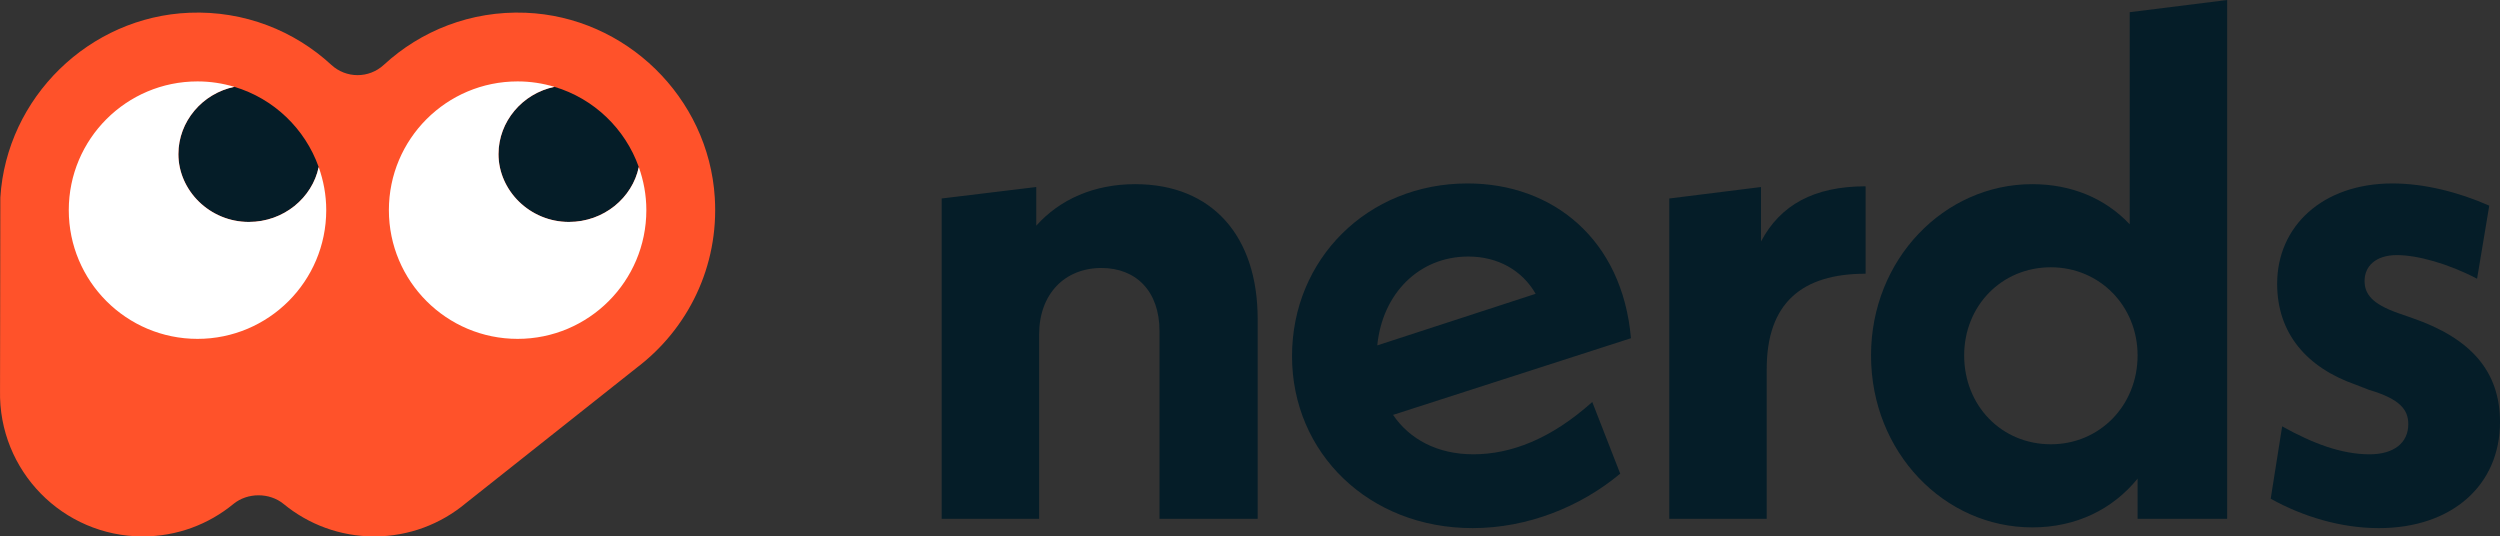 <?xml version="1.0" encoding="UTF-8"?>
<svg id="b" data-name="Calque 2" xmlns="http://www.w3.org/2000/svg" width="316.221" height="67.853" viewBox="0 0 316.221 67.853">
  <rect x="0" y="0" width="316.221" height="67.853" fill="#333333" stroke="none"/>
  <g id="c" data-name="Calque 5">
    <g>
      <g>
        <path d="M80.591,46.471c6.386-4.862,10.365-12.723,9.821-21.486-.787-12.665-11.256-22.877-23.936-23.373-6.926-.271-13.252,2.28-17.93,6.593-1.879,1.733-4.757,1.733-6.636,0C37.231,3.891,30.904,1.339,23.978,1.611,11.298,2.109.829,12.321.043,24.987L.004,49.393c-.214,10.157,7.949,18.459,18.057,18.459,4.35,0,8.34-1.539,11.457-4.101,1.788-1.469,4.574-1.469,6.362,0,3.117,2.562,7.107,4.101,11.457,4.101,4.406,0,8.44-1.58,11.575-4.2l21.679-17.182Z" fill="#ff522a"/>
        <path d="M40.311,21.131c-1.729-4.863-5.69-8.661-10.663-10.147-4.055.833-7.083,4.383-7.083,8.506,0,4.614,3.97,8.584,8.906,8.584,4.432,0,8.033-3.068,8.841-6.943Z" fill="#051d28"/>
        <path d="M80.801,21.131c-1.729-4.863-5.69-8.661-10.664-10.147-4.055.833-7.083,4.383-7.083,8.506,0,4.614,3.97,8.584,8.906,8.584,4.432,0,8.033-3.068,8.841-6.943Z" fill="#051d28"/>
        <path d="M40.311,21.131c-.808,3.875-4.409,6.943-8.841,6.943-4.936,0-8.906-3.97-8.906-8.584,0-4.123,3.028-7.673,7.083-8.506-1.479-.442-3.043-.687-4.665-.687-8.993,0-16.283,7.29-16.283,16.283s7.29,16.283,16.283,16.283,16.283-7.29,16.283-16.283c0-1.914-.348-3.744-.955-5.45Z" fill="#fff"/>
        <path d="M80.801,21.131c-.808,3.875-4.409,6.943-8.841,6.943-4.936,0-8.906-3.97-8.906-8.584,0-4.123,3.029-7.673,7.083-8.506-1.479-.442-3.043-.687-4.665-.687-8.993,0-16.283,7.29-16.283,16.283s7.29,16.283,16.283,16.283,16.283-7.29,16.283-16.283c0-1.914-.348-3.744-.955-5.45Z" fill="#fff"/>
      </g>
      <g>
        <path d="M159.08,40.333v25.288h-12.417v-23.747c0-5.075-2.991-7.976-7.342-7.976-4.623,0-7.886,3.263-7.886,8.429v23.294h-12.326V25.106l11.964-1.45v4.895c2.991-3.354,7.342-5.257,12.508-5.257,9.789,0,15.499,6.616,15.499,17.039Z" fill="#051d28"/>
        <path d="M201.403,50.848l3.535,9.063c-4.985,4.169-11.692,6.889-18.672,6.889-13.143,0-22.84-9.518-22.84-21.753s9.517-21.844,22.206-21.844c10.785,0,19.577,7.069,20.665,19.577l-30.092,9.698c2.085,3.082,5.619,4.985,10.151,4.985,4.713,0,9.789-1.903,15.046-6.616ZM174.212,43.687l20.031-6.525c-1.723-2.991-4.804-4.713-8.521-4.713-6.254,0-10.876,4.713-11.511,11.238Z" fill="#051d28"/>
        <path d="M235.977,23.565v11.058c-8.066,0-12.508,3.716-12.508,12.055v18.943h-12.326V25.106l11.602-1.45v6.889c2.447-4.623,6.707-6.979,13.232-6.979Z" fill="#051d28"/>
        <path d="M281.709,0v65.621h-11.329v-5.076c-3.173,3.897-7.795,6.164-13.324,6.164-11.148,0-20.393-9.518-20.393-21.753,0-12.146,9.244-21.662,20.393-21.662,4.985,0,9.245,1.812,12.327,5.075V1.541l12.326-1.541ZM270.38,44.956c0-6.254-4.804-11.148-10.967-11.148-6.255,0-10.968,4.895-10.968,11.148,0,6.345,4.713,11.239,10.968,11.239,6.163,0,10.967-4.895,10.967-11.239Z" fill="#051d28"/>
        <path d="M287.217,63.083l1.45-9.154c3.897,2.176,7.522,3.535,11.058,3.535,3.081,0,4.895-1.45,4.895-3.807,0-1.813-.997-3.173-4.985-4.351l-1.632-.635c-6.254-2.175-9.97-6.525-9.97-12.779,0-7.252,5.71-12.689,14.593-12.689,3.987,0,8.339,1.088,12.235,2.81l-1.54,9.245c-3.626-1.903-7.523-2.991-10.151-2.991-2.72,0-4.079,1.45-4.079,3.263,0,1.632.906,2.9,4.26,4.079l1.813.634c7.341,2.538,11.058,6.708,11.058,13.143,0,7.977-6.073,13.415-15.318,13.415-4.804,0-9.607-1.45-13.686-3.717Z" fill="#051d28"/>
      </g>
    </g>
  </g>
</svg>
